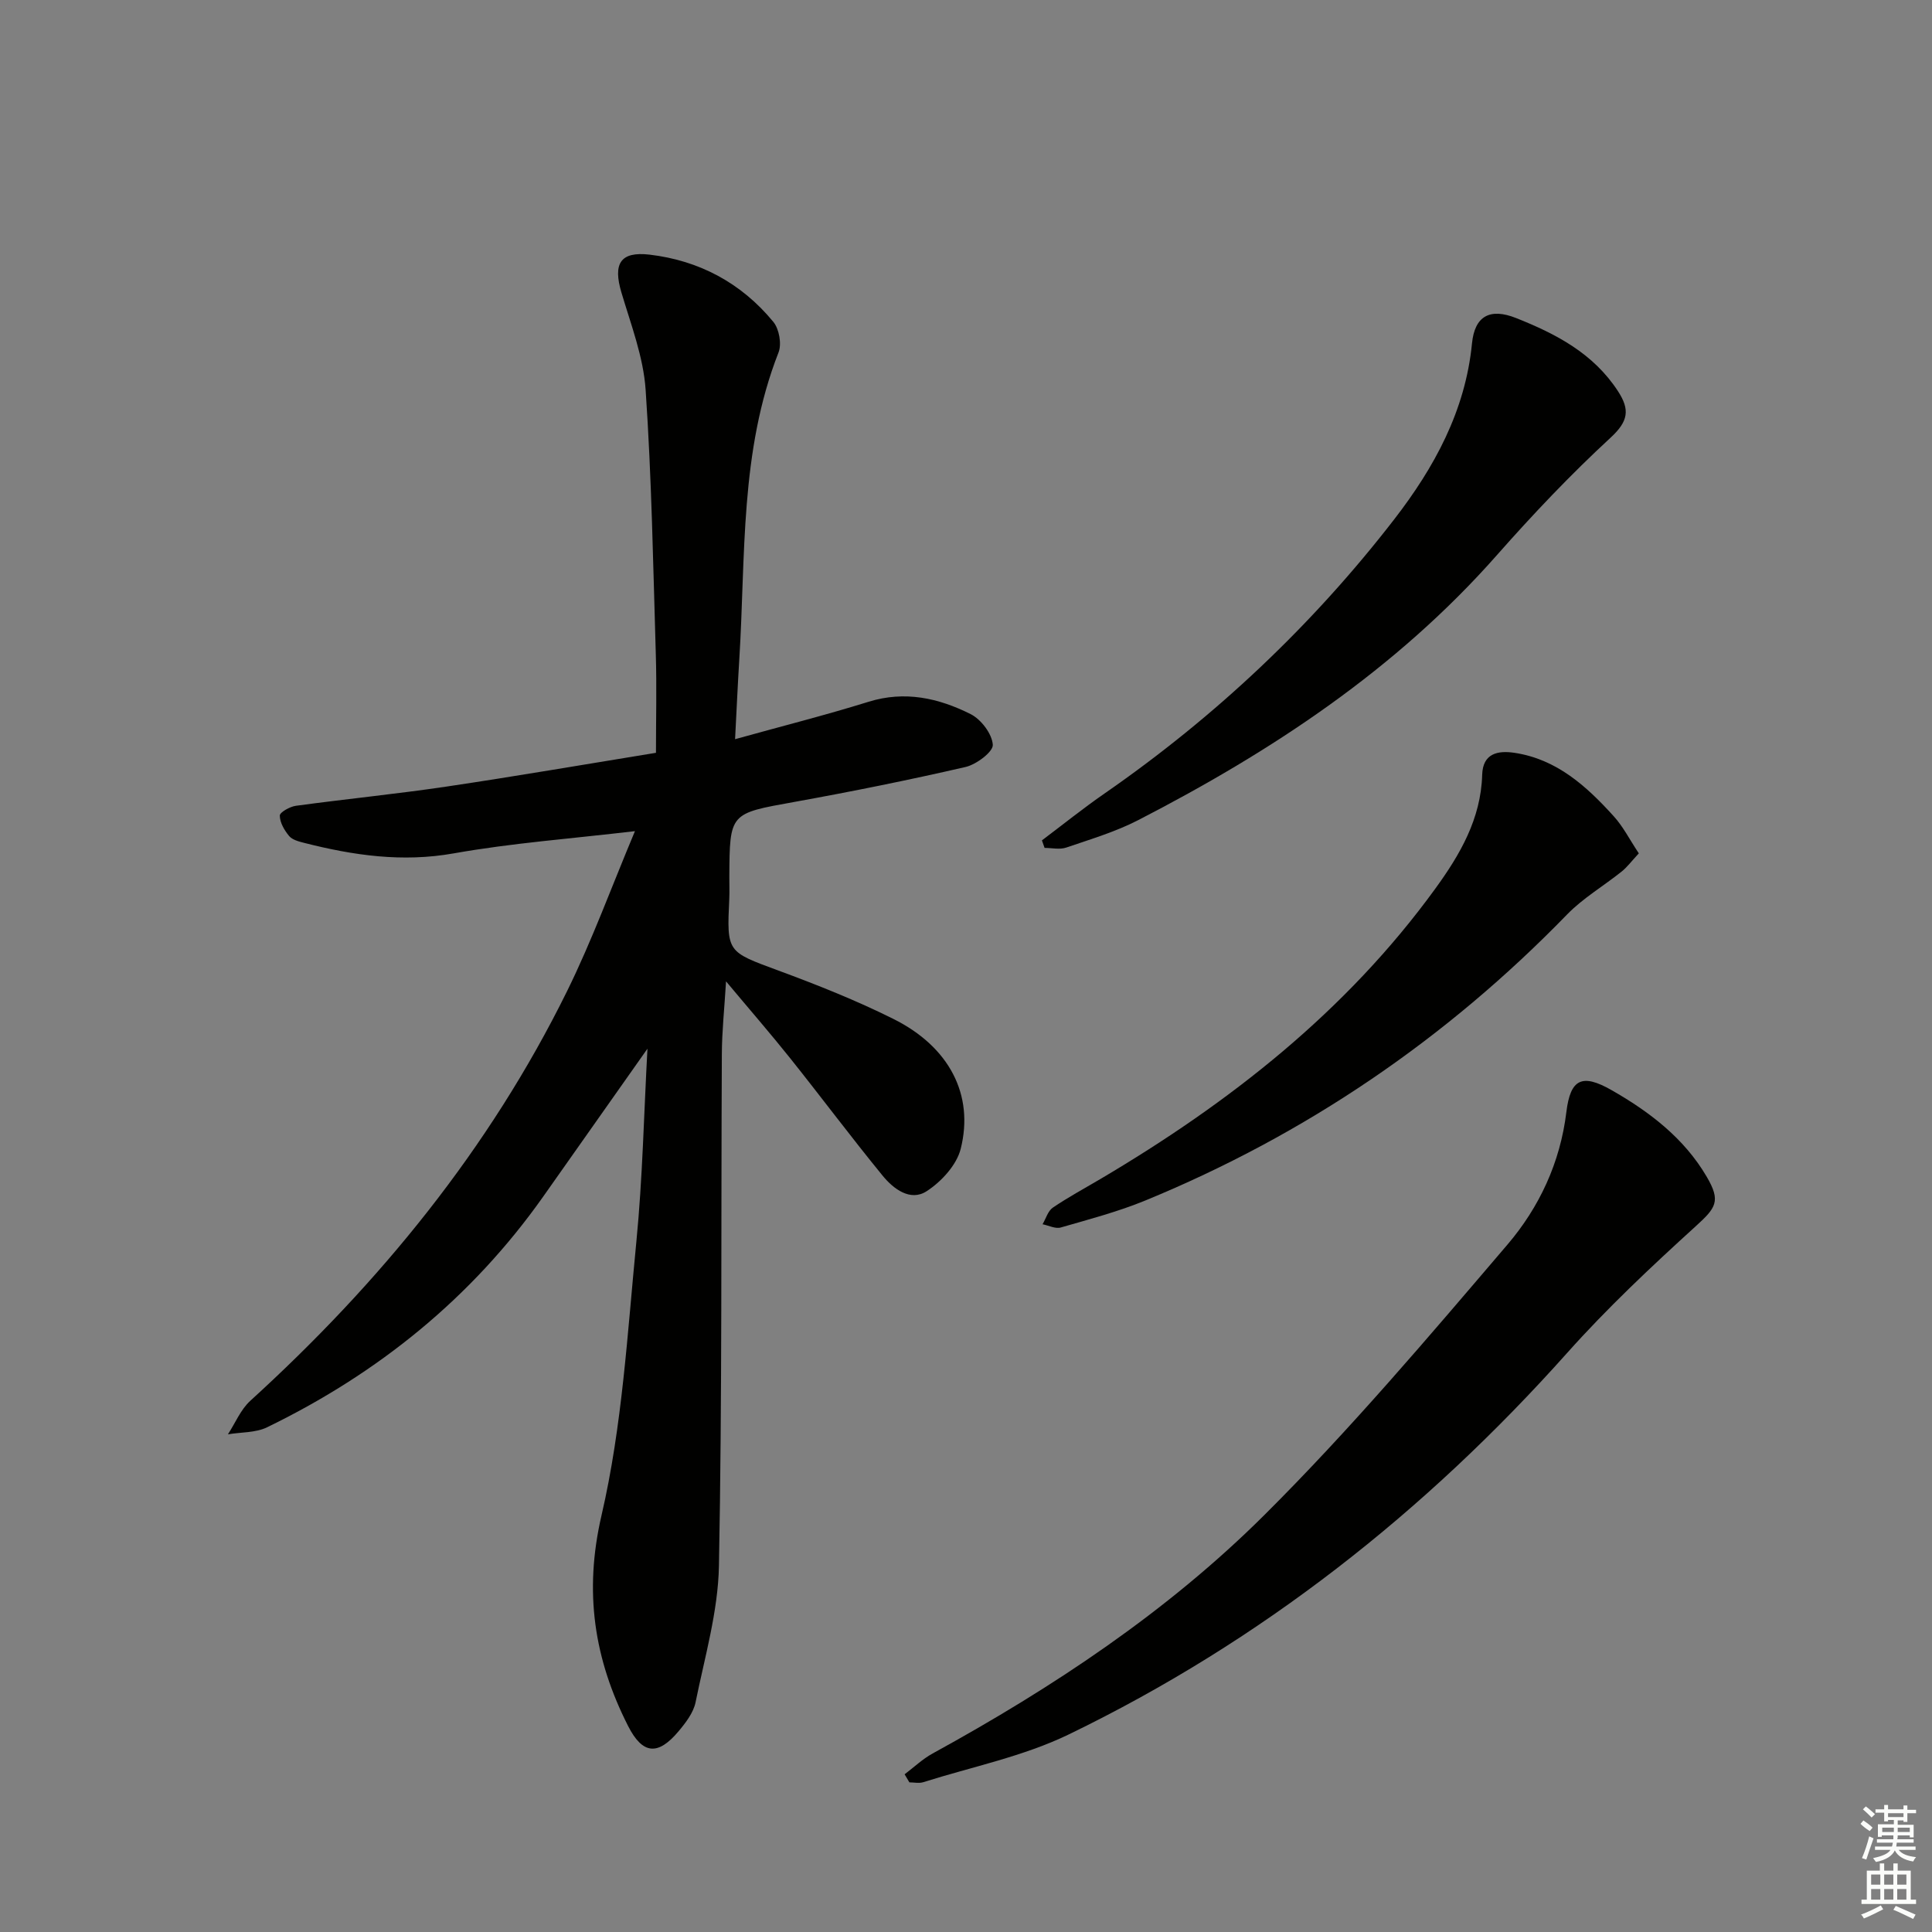 <svg enable-background="new 0 0 400 400" viewBox="0 0 400 400" xmlns="http://www.w3.org/2000/svg"><rect x="0" y="0" width="400" height="400" fill="#808080" stroke="none"/><g fill="#010100"><path d="m134.05 217.12c-7.47 10.6-14.51 20.61-21.57 30.6-14.82 20.99-34.18 36.61-57.17 47.78-2.38 1.16-5.4 1-8.12 1.46 1.52-2.33 2.63-5.11 4.62-6.93 26.84-24.44 49.49-52.15 65.59-84.81 5.17-10.49 9.19-21.55 14.06-33.14-13.2 1.56-25.47 2.46-37.51 4.6-10.67 1.9-20.79.42-30.97-2.17-1.11-.28-2.46-.63-3.12-1.42-.98-1.18-1.92-2.79-1.93-4.23 0-.69 2.09-1.86 3.33-2.03 10.37-1.41 20.79-2.44 31.13-3.97 14.41-2.14 28.78-4.62 43.42-7 0-7.05.17-13.69-.03-20.32-.55-18.29-.86-36.6-2.11-54.84-.46-6.81-3.05-13.52-5.02-20.17-1.75-5.9-.26-8.52 5.83-7.81 10.29 1.21 19.02 5.88 25.63 13.92 1.21 1.47 1.76 4.57 1.08 6.32-8.04 20.49-6.8 42.12-8.12 63.43-.33 5.28-.56 10.56-.88 16.65 9.59-2.67 18.68-4.96 27.62-7.74 7.54-2.35 14.52-.77 21.13 2.54 2.18 1.09 4.45 4.08 4.61 6.35.1 1.44-3.38 4.08-5.62 4.6-11.79 2.72-23.66 5.11-35.57 7.26-13.26 2.39-13.29 2.22-13.36 15.52-.01 1.5.06 3-.01 4.5-.53 11.15-.46 10.94 10.14 14.86 8.09 2.99 16.15 6.19 23.86 10.04 11.51 5.74 16.74 15.67 13.91 26.9-.85 3.36-4.03 6.81-7.07 8.77-3.36 2.17-6.87-.5-9.1-3.24-6.52-7.97-12.69-16.24-19.12-24.29-4.12-5.16-8.46-10.15-13.29-15.93-.34 5.63-.85 10.34-.87 15.05-.18 35.32.07 70.64-.6 105.95-.18 9.45-2.94 18.88-4.84 28.26-.44 2.14-2.01 4.2-3.48 5.95-4.27 5.12-7.47 4.91-10.49-1.04-7.02-13.83-9.19-27.71-5.5-43.62 4.29-18.48 5.36-37.75 7.22-56.74 1.28-13.04 1.54-26.19 2.29-39.87z"/><path d="m187.29 367.35c1.92-1.45 3.71-3.16 5.8-4.31 24.91-13.66 48.57-29.35 68.68-49.37 17.76-17.68 34.04-36.91 50.34-56 6.56-7.69 10.92-16.95 12.19-27.44.84-6.89 3.27-8 9.34-4.54 7.85 4.48 15.02 9.93 19.71 17.93 2.99 5.09 1.93 6.44-2.3 10.29-9.2 8.36-18.31 16.92-26.58 26.19-29.39 32.93-63.45 59.75-103.18 78.99-9.43 4.57-20.04 6.7-30.13 9.89-.88.28-1.92.04-2.88.04-.34-.57-.67-1.12-.99-1.67z"/><path d="m215.72 173.99c4.32-3.25 8.53-6.64 12.97-9.71 22.89-15.87 42.96-34.76 59.97-56.76 8.28-10.71 14.73-22.45 16.1-36.42.56-5.69 3.73-7.39 9.11-5.26 8.27 3.28 16.03 7.32 21.12 15.16 2.51 3.86 2.13 6.23-1.54 9.62-8.28 7.64-16.08 15.86-23.54 24.32-20.85 23.63-46.56 40.59-74.26 54.86-4.7 2.42-9.87 3.96-14.9 5.68-1.34.46-2.98.07-4.48.07-.18-.53-.37-1.05-.55-1.56z"/><path d="m339.3 176.68c-1.47 1.57-2.38 2.82-3.55 3.76-3.74 3-7.98 5.48-11.29 8.88-25.04 25.78-54.11 45.57-87.33 59.23-5.65 2.32-11.62 3.89-17.51 5.59-1.1.32-2.5-.42-3.77-.67.7-1.18 1.11-2.76 2.14-3.45 3.16-2.15 6.54-3.97 9.84-5.92 26.76-15.81 50.86-34.69 69.31-60.08 5.14-7.07 9.47-14.49 9.73-23.61.13-4.45 3.25-5.06 6.67-4.55 8.76 1.31 14.93 6.91 20.56 13.13 1.95 2.14 3.29 4.82 5.2 7.69z"/></g><path d="m385.2 377.6.6-.7c.6.4 1.3.9 1.9 1.5l-.6.7c-.8-.5-1.4-1-1.9-1.5zm.3 7.1c.6-1.4 1.1-2.9 1.5-4.5.3.1.6.3.9.4-.5 1.4-1 2.9-1.5 4.4zm.2-10.1.6-.6c.7.5 1.3 1.1 1.9 1.6l-.7.7c-.6-.6-1.2-1.2-1.8-1.7zm8.4-.8h.8v.9h1.8v.7h-1.8v1.8h-.8v-.3h-1.2v.9h3.3v2.6h-.8v-.4h-2.5c0 .3 0 .6-.1.8h3.4v.7h-3.5c0 .3-.1.6-.1.8h4v.7h-3.5c.7.9 1.9 1.3 3.6 1.5-.2.2-.4.5-.6.9-1.9-.3-3.2-1.1-3.8-2.3-.5 1.1-1.8 2-3.9 2.4-.2-.3-.4-.5-.6-.8 1.9-.4 3.1-.9 3.6-1.7h-3.2v-.7h3.5c.1-.2.1-.5.2-.8h-3.3v-.7h3.4c0-.2 0-.5 0-.8h-2.4v.3h-.8v-2.6h3.3v-.9h-1.2v.3h-.8v-1.8h-1.8v-.7h1.8v-.9h.8v.9h3.2zm-4.4 5.5h2.4c0-.3 0-.6 0-.9h-2.4zm1.2-3.1h3.2v-.8h-3.2zm4.4 2.2h-2.4v.9h2.5v-.9z" fill="#fbfcfa"/><path d="m389.2 385.8h.9v1.5h1.9v-1.5h.9v1.5h2.7v6h1.1v.9h-11.3v-.9h1.1v-6h2.7zm.2 8.7.5.8c-1.2.6-2.5 1.3-4 1.9-.2-.3-.3-.6-.6-.8 1.6-.6 3-1.3 4.1-1.9zm-2-4.3h1.9v-2.1h-1.9zm0 3.1h1.9v-2.2h-1.9zm2.7-3.1h1.9v-2.1h-1.9zm0 3.1h1.9v-2.2h-1.9zm2.4 1.3c1.4.6 2.7 1.2 4.1 1.8l-.5.9c-1.5-.7-2.8-1.4-4.1-1.9zm2.2-6.5h-1.9v2.1h1.9zm-1.9 5.2h1.9v-2.2h-1.9z" fill="#fbfcfa"/></svg>